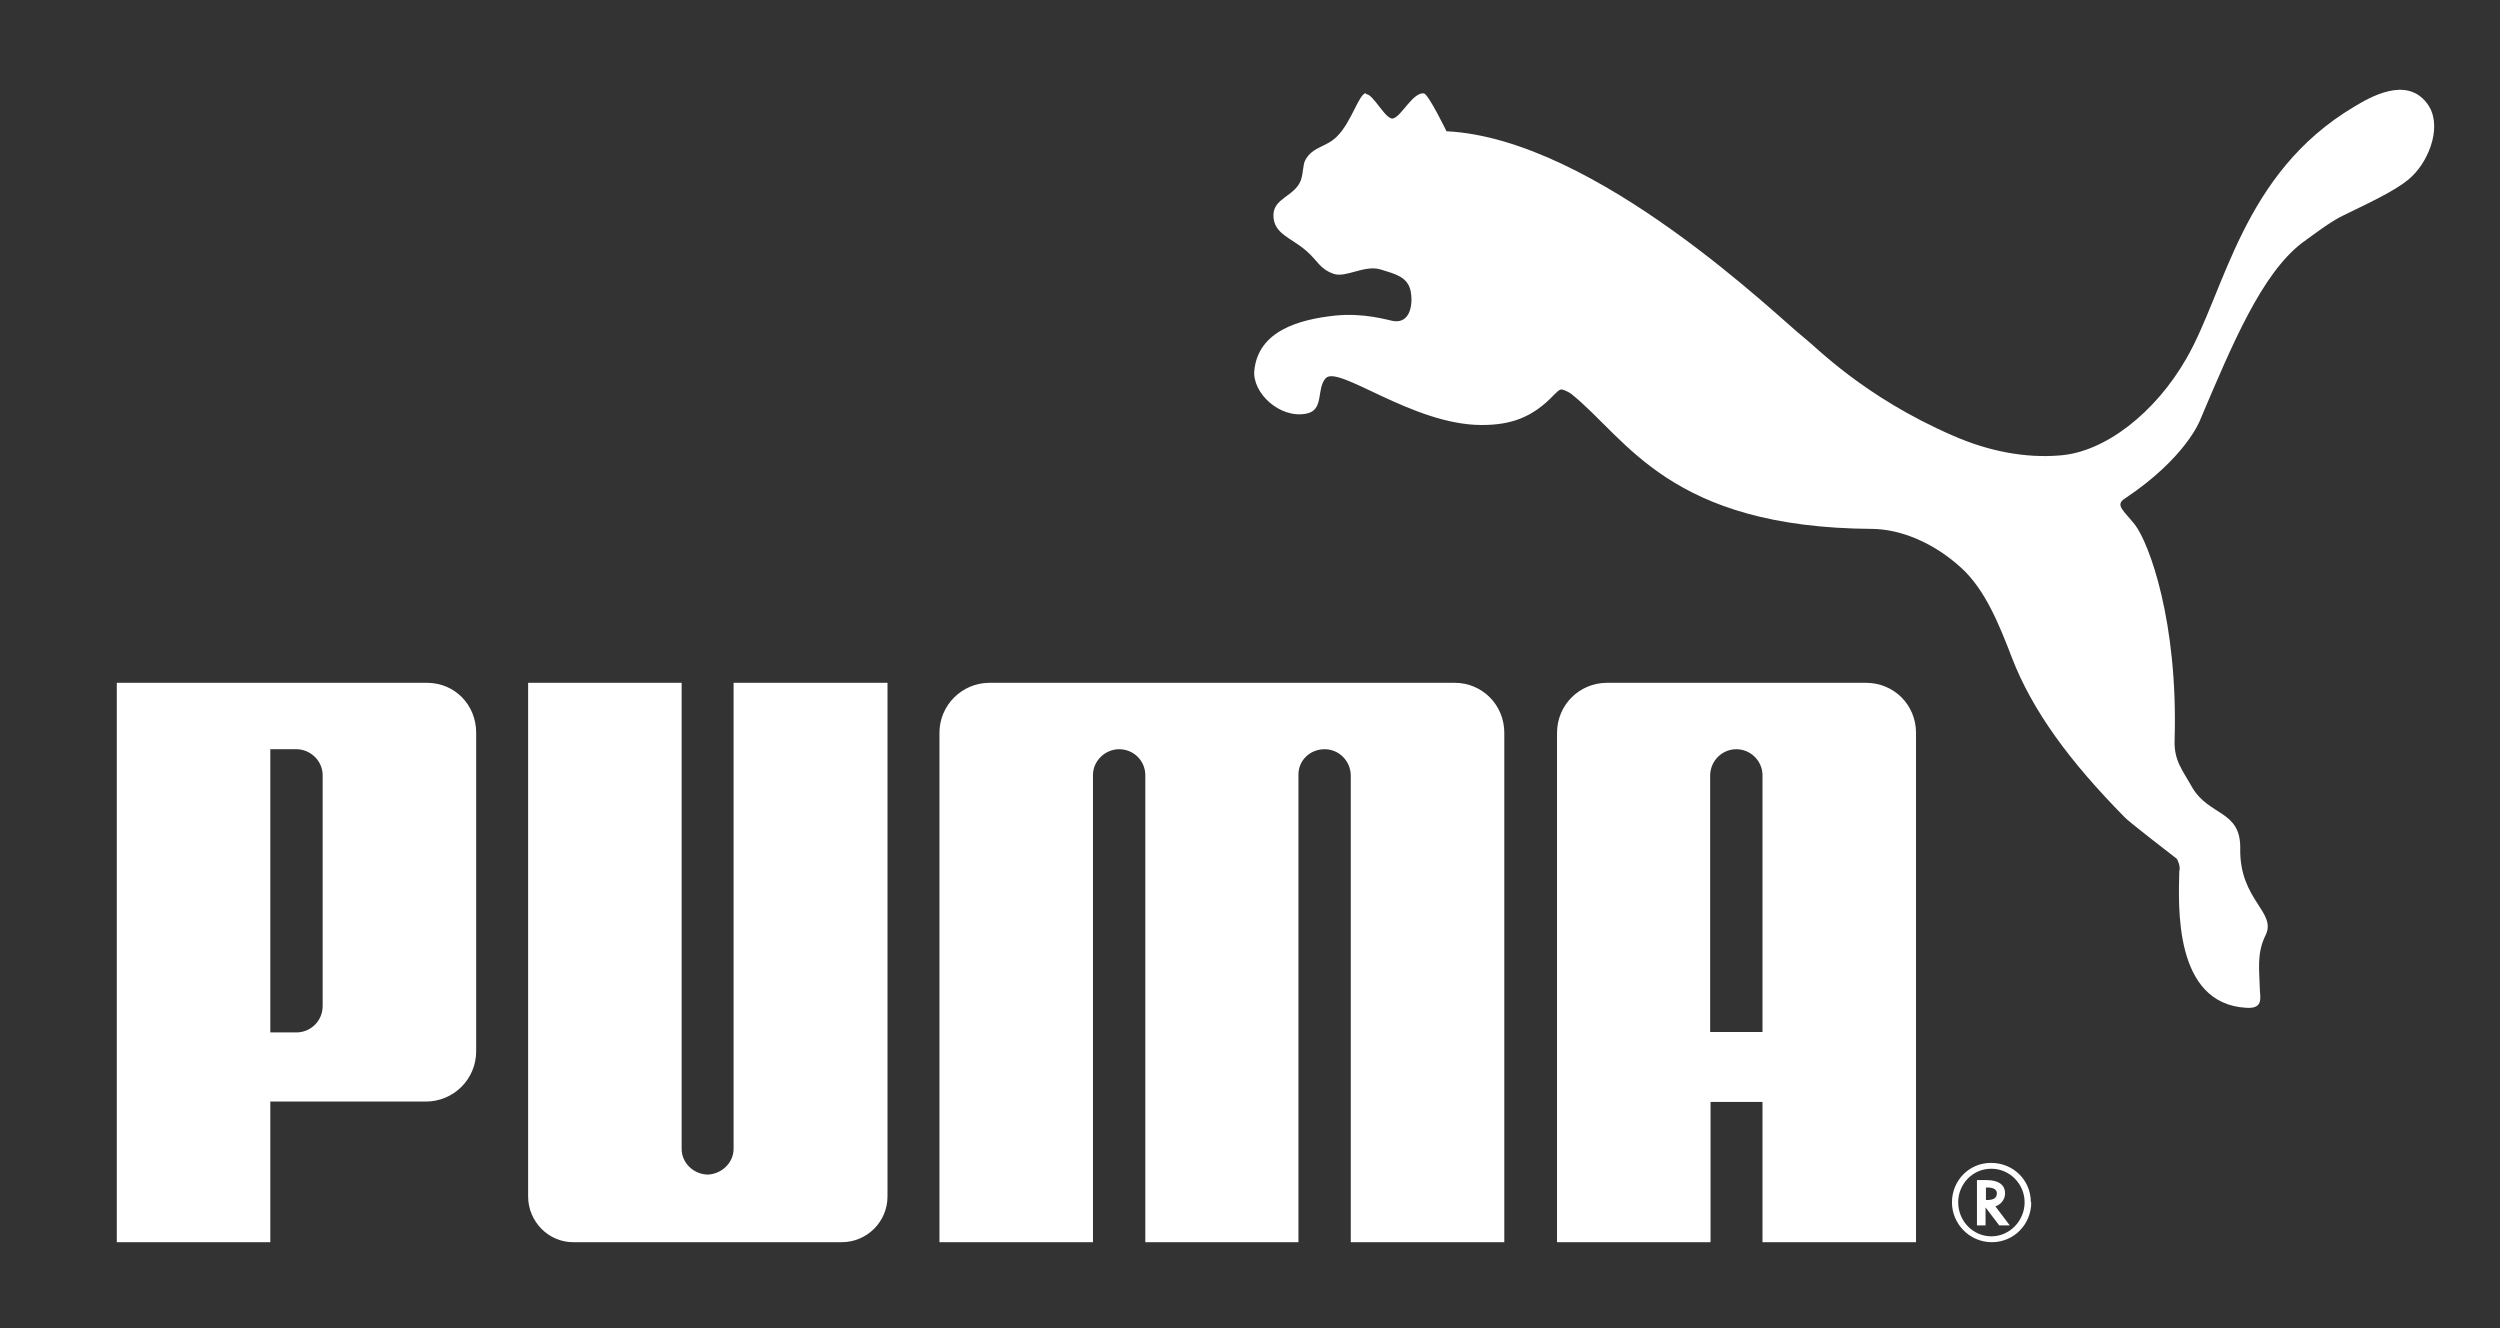 <?xml version="1.0" encoding="UTF-8"?>
<svg id="Layer_1" xmlns="http://www.w3.org/2000/svg" version="1.1" viewBox="0 0 64 34">
  <rect x="0" y="0" width="64" height="34" fill="#333333" stroke="none"/>
  <!-- Generator: Adobe Illustrator 29.4.0, SVG Export Plug-In . SVG Version: 2.1.0 Build 152)  -->
  <defs>
    <style>
      .st0 {
        fill: #fff;
      }
    </style>
  </defs>
  <path id="PUMA_x5F_Logo_x5F_Standard-No1_x5F_with-Registration" class="st0" d="M34.96,2.41c.19-.03.52.69.71.62.21-.06.5-.67.78-.64.12.02.58.97.58.97,3.84.19,8.55,4.82,9.16,5.29.3.23,1.52,1.51,3.8,2.5.93.41,1.87.58,2.73.51,1.17-.08,2.46-1.1,3.25-2.48,1-1.73,1.42-4.74,4.3-6.45.4-.24,1.32-.78,1.85-.1.43.54.08,1.45-.37,1.88-.27.27-.79.54-1.75,1-.33.15-.86.56-1.07.71-1.03.79-1.78,2.58-2.61,4.54,0,0-.36.96-1.92,2-.27.17-.03.31.26.68.36.48,1.1,2.47,1.01,5.5-.02.53.2.77.44,1.2.43.76,1.26.59,1.24,1.59-.02,1.33.96,1.62.64,2.23-.22.45-.15.89-.14,1.32,0,.23.12.55-.34.52-1.87-.1-1.74-2.62-1.72-3.5.04-.11-.05-.31-.07-.32-.09-.07-1.26-.97-1.33-1.06-1.42-1.44-2.36-2.73-2.88-4.07-.34-.89-.7-1.77-1.31-2.32-.69-.63-1.53-.98-2.26-.99-5.22-.03-6.29-2.32-7.72-3.46-.04-.03-.17-.1-.24-.11-.08,0-.15.1-.2.14-.55.58-1.1.77-1.85.77-1.76,0-3.66-1.54-3.99-1.2-.25.27-.03.82-.5.91-.68.13-1.38-.53-1.33-1.1.1-1.02,1.14-1.31,2.06-1.41.76-.08,1.37.12,1.51.14.43.06.5-.45.43-.78-.08-.36-.41-.43-.76-.54-.42-.13-.89.22-1.21.11-.36-.13-.39-.32-.7-.59-.39-.34-.84-.43-.84-.91,0-.44.54-.48.7-.89.07-.2.05-.41.12-.53.19-.34.53-.32.8-.59.38-.37.56-1.09.75-1.12M18.12,30.07c-.37-.01-.67-.3-.67-.66v-11.93s-3.93,0-3.93,0v13.15c0,.64.52,1.17,1.15,1.17h6.88c.64,0,1.17-.52,1.17-1.17v-13.15h-3.94v11.93c0,.36-.31.65-.67.66M31.28,17.48h-5.95c-.7,0-1.28.57-1.28,1.28v13.04h3.93v-11.96c0-.36.31-.66.67-.66s.66.28.67.65v11.97h3.92v-11.97c0-.37.3-.65.67-.65s.66.3.67.66v11.96h3.93v-13.04c0-.72-.57-1.28-1.27-1.28h-5.96ZM10.9,28.2c.71,0,1.29-.57,1.29-1.29v-8.15c0-.72-.55-1.28-1.26-1.28H2.99v14.32h3.93v-3.6h3.98M8.26,25.75c0,.4-.32.68-.67.68h-.67v-7.25h.67c.34,0,.67.28.67.67v5.89ZM45.12,31.8h3.93v-13.04c0-.72-.57-1.28-1.28-1.28h-6.63c-.71,0-1.28.57-1.28,1.28v13.04h3.93v-3.59h1.33v3.59M43.78,26.43v-6.59c.01-.37.31-.66.67-.66s.66.29.67.65v6.59h-1.34ZM51.99,30.78c0-.57-.45-1.01-1.02-1.01s-1,.46-1,1.01.45,1.02,1.02,1.02,1.01-.46,1.01-1.02M50.98,29.92c.47,0,.85.39.85.86s-.38.87-.85.87-.85-.39-.85-.87.38-.86.84-.86h.01ZM51.45,31.37l-.37-.49h.01c.14-.05.24-.18.24-.33,0-.22-.17-.34-.48-.34h-.24v1.16h.22v-.46l.35.46h.27M50.84,30.72v-.32h.04c.15,0,.24.05.24.15,0,.11-.08.17-.24.17h-.04Z"/>
</svg>